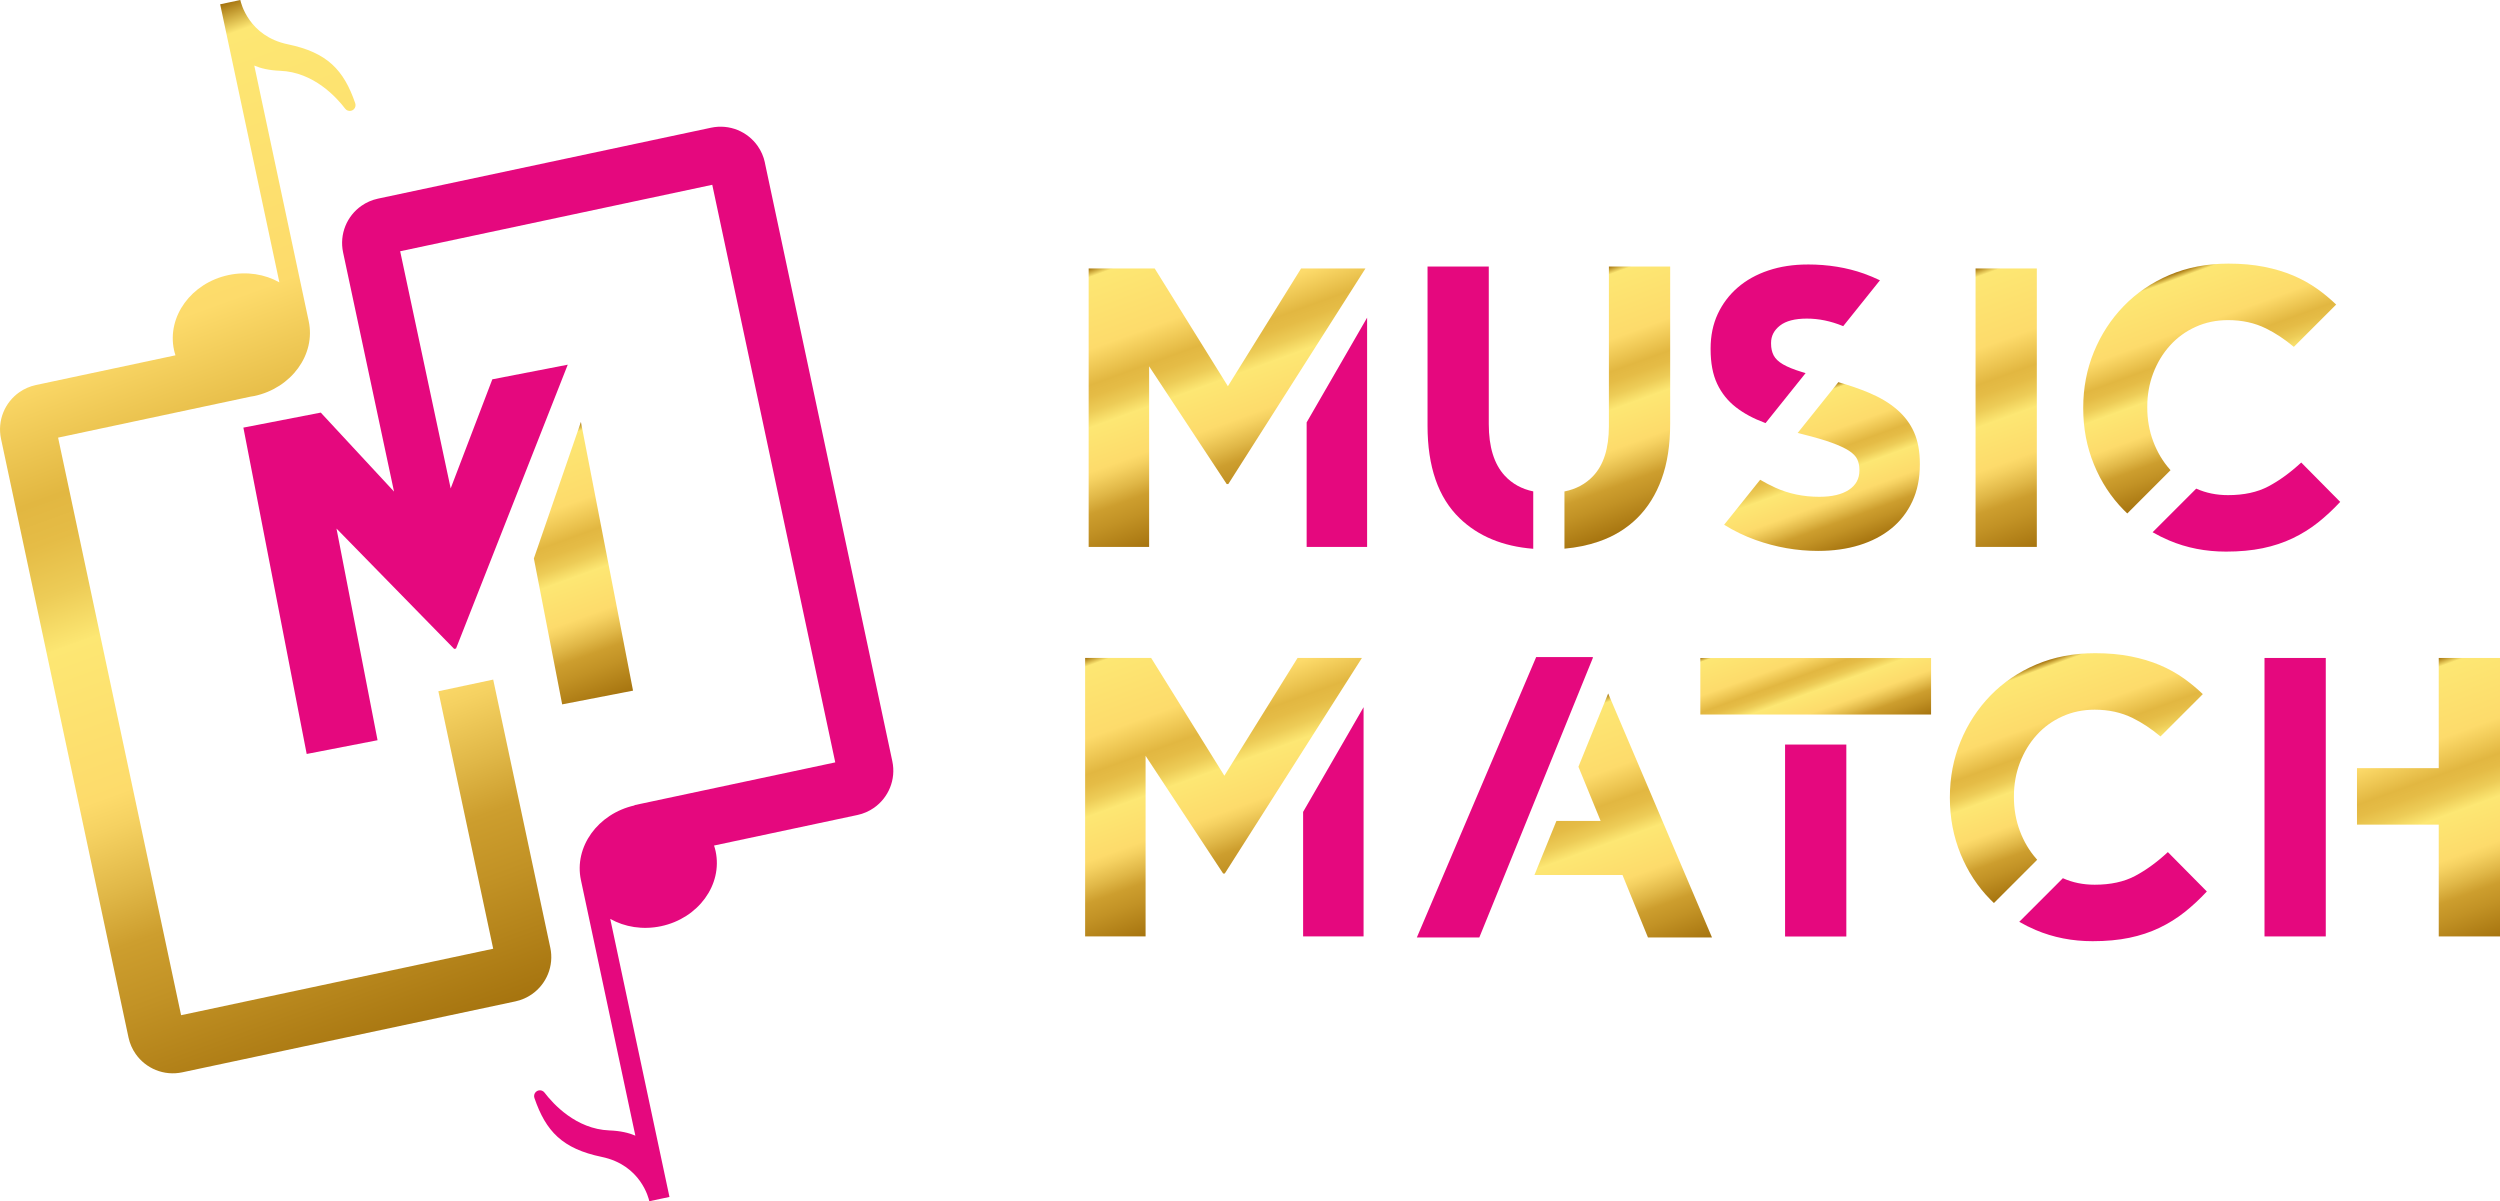 <?xml version="1.0" encoding="UTF-8"?>
<svg xmlns="http://www.w3.org/2000/svg" xmlns:xlink="http://www.w3.org/1999/xlink" id="Laag_1" data-name="Laag 1" viewBox="0 0 1704.69 819.08">
  <defs>
    <style>
      .cls-1 {
        fill: url(#Naamloos_verloop_75-4);
      }

      .cls-1, .cls-2, .cls-3, .cls-4, .cls-5, .cls-6, .cls-7, .cls-8, .cls-9, .cls-10, .cls-11 {
        fill-rule: evenodd;
      }

      .cls-12 {
        fill: url(#Naamloos_verloop_75-2);
      }

      .cls-2 {
        fill: url(#Naamloos_verloop_75);
      }

      .cls-3, .cls-13 {
        fill: #e5087e;
      }

      .cls-4 {
        fill: url(#Naamloos_verloop_75-5);
      }

      .cls-5 {
        fill: url(#Naamloos_verloop_75-10);
      }

      .cls-6 {
        fill: url(#Naamloos_verloop_75-6);
      }

      .cls-7 {
        fill: url(#Naamloos_verloop_75-9);
      }

      .cls-8 {
        fill: url(#Naamloos_verloop_75-11);
      }

      .cls-9 {
        fill: url(#Naamloos_verloop_75-3);
      }

      .cls-10 {
        fill: url(#Naamloos_verloop_75-8);
      }

      .cls-14 {
        fill: url(#Naamloos_verloop_10);
      }

      .cls-11 {
        fill: url(#Naamloos_verloop_75-7);
      }
    </style>
    <linearGradient id="Naamloos_verloop_75" data-name="Naamloos verloop 75" x1="1531.61" y1="320.6" x2="1482.68" y2="186.15" gradientUnits="userSpaceOnUse">
      <stop offset="0" stop-color="#a4720d"></stop>
      <stop offset="0" stop-color="#a6740f"></stop>
      <stop offset=".12" stop-color="#c29225"></stop>
      <stop offset=".18" stop-color="#cd9e2e"></stop>
      <stop offset=".23" stop-color="#e0b747"></stop>
      <stop offset=".29" stop-color="#f5d161"></stop>
      <stop offset=".32" stop-color="#fddb6b"></stop>
      <stop offset=".47" stop-color="#fde773"></stop>
      <stop offset=".47" stop-color="#fce672"></stop>
      <stop offset=".52" stop-color="#edcc57"></stop>
      <stop offset=".57" stop-color="#e5bc46"></stop>
      <stop offset=".61" stop-color="#e2b741"></stop>
      <stop offset=".73" stop-color="#fddb6b"></stop>
      <stop offset=".97" stop-color="#fde773"></stop>
      <stop offset="1" stop-color="#a4720d"></stop>
    </linearGradient>
    <linearGradient id="Naamloos_verloop_75-2" data-name="Naamloos verloop 75" x1="1400.92" y1="368.54" x2="1335.01" y2="187.46" xlink:href="#Naamloos_verloop_75"></linearGradient>
    <linearGradient id="Naamloos_verloop_75-3" data-name="Naamloos verloop 75" x1="861" y1="344.75" x2="795.15" y2="163.84" xlink:href="#Naamloos_verloop_75"></linearGradient>
    <linearGradient id="Naamloos_verloop_75-4" data-name="Naamloos verloop 75" x1="1258.27" y1="375.29" x2="1220.86" y2="272.49" xlink:href="#Naamloos_verloop_75"></linearGradient>
    <linearGradient id="Naamloos_verloop_75-5" data-name="Naamloos verloop 75" x1="1130.68" y1="354.54" x2="1071.22" y2="191.18" xlink:href="#Naamloos_verloop_75"></linearGradient>
    <linearGradient id="Naamloos_verloop_75-6" data-name="Naamloos verloop 75" x1="1704.4" y1="638.63" x2="1638.49" y2="457.54" xlink:href="#Naamloos_verloop_75"></linearGradient>
    <linearGradient id="Naamloos_verloop_75-7" data-name="Naamloos verloop 75" x1="1253.48" y1="510.25" x2="1222.69" y2="425.67" xlink:href="#Naamloos_verloop_75"></linearGradient>
    <linearGradient id="Naamloos_verloop_75-8" data-name="Naamloos verloop 75" x1="1120.77" y1="656.22" x2="1059.01" y2="486.55" xlink:href="#Naamloos_verloop_75"></linearGradient>
    <linearGradient id="Naamloos_verloop_75-9" data-name="Naamloos verloop 75" x1="858.59" y1="610.34" x2="792.74" y2="429.43" xlink:href="#Naamloos_verloop_75"></linearGradient>
    <linearGradient id="Naamloos_verloop_75-10" data-name="Naamloos verloop 75" x1="1440.68" y1="586.24" x2="1391.75" y2="451.79" xlink:href="#Naamloos_verloop_75"></linearGradient>
    <linearGradient id="Naamloos_verloop_10" data-name="Naamloos verloop 10" x1="281.16" y1="708.71" x2="39" y2="43.37" gradientUnits="userSpaceOnUse">
      <stop offset="0" stop-color="#a4720d"></stop>
      <stop offset="0" stop-color="#a6740f"></stop>
      <stop offset=".12" stop-color="#c29225"></stop>
      <stop offset=".18" stop-color="#cd9e2e"></stop>
      <stop offset=".23" stop-color="#e0b747"></stop>
      <stop offset=".29" stop-color="#f5d161"></stop>
      <stop offset=".32" stop-color="#fddb6b"></stop>
      <stop offset=".47" stop-color="#fde773"></stop>
      <stop offset=".47" stop-color="#fce672"></stop>
      <stop offset=".52" stop-color="#edcc57"></stop>
      <stop offset=".57" stop-color="#e5bc46"></stop>
      <stop offset=".61" stop-color="#e2b741"></stop>
      <stop offset=".73" stop-color="#fddb6b"></stop>
      <stop offset=".97" stop-color="#fde773"></stop>
      <stop offset="1" stop-color="#a4720d"></stop>
    </linearGradient>
    <linearGradient id="Naamloos_verloop_75-11" data-name="Naamloos verloop 75" x1="422.56" y1="474.24" x2="359.52" y2="301.04" xlink:href="#Naamloos_verloop_75"></linearGradient>
  </defs>
  <g>
    <path class="cls-3" d="M1569.14,315.38c-7.41,6.87-14.87,12.29-22.37,16.27-7.51,3.98-16.68,5.97-27.53,5.97-7.86,0-15.1-1.48-21.69-4.44l-29.74,29.74c3.59,2.08,7.35,3.94,11.28,5.61,11.94,5.07,24.87,7.6,38.79,7.6,9.22,0,17.54-.77,24.95-2.3,7.41-1.54,14.24-3.79,20.48-6.78,6.24-2.98,11.98-6.56,17.22-10.71,5.24-4.16,10.31-8.87,15.19-14.11l-26.58-26.85Z"></path>
    <polygon class="cls-3" points="890.97 372.94 932.2 372.94 932.2 216.61 890.97 288.02 890.97 372.94"></polygon>
    <path class="cls-3" d="M1232.61,180.35c-9.76,0-18.71,1.36-26.81,4.08-8.09,2.71-15.1,6.6-20.93,11.66-5.84,5.06-10.35,11.07-13.61,18.04-3.21,6.96-4.84,14.77-4.84,23.46v.54c0,9.4,1.49,17.27,4.48,23.6,2.98,6.33,7.23,11.61,12.65,15.86,5.42,4.25,12.08,7.83,19.85,10.72l.49.18,27.31-34.08c-.96-.28-1.87-.55-2.75-.83-5.34-1.63-9.54-3.34-12.67-5.15-3.08-1.8-5.19-3.84-6.37-6.1-1.17-2.26-1.76-4.93-1.76-8v-.54c0-4.71,2.03-8.63,6.1-11.81,4.07-3.16,10.18-4.74,18.31-4.74s16.27,1.68,24.42,5.01l.36.15,25.05-31.27c-3.54-1.71-7.17-3.22-10.89-4.56-11.67-4.15-24.46-6.24-38.38-6.24Z"></path>
    <path class="cls-3" d="M1045.48,374.23v-39.16c-7.88-1.63-14.37-5.23-19.47-10.76-7.23-7.87-10.85-19.58-10.85-35.14v-107.41h-41.76v108.49c0,28.04,7.32,49.1,21.97,63.2,12.65,12.19,29.37,19.11,50.12,20.76Z"></path>
    <polygon class="cls-3" points="1544.11 638.53 1585.89 638.53 1585.89 562.3 1585.89 523.78 1585.89 448.65 1544.11 448.65 1544.11 638.53"></polygon>
    <rect class="cls-13" x="1217.2" y="507.69" width="41.77" height="130.89"></rect>
    <polygon class="cls-3" points="1047.49 448.02 966.11 639.25 1008.7 639.25 1040.98 559.78 1040.99 559.75 1086.19 448.46 1086 448.02 1047.49 448.02"></polygon>
    <polygon class="cls-3" points="888.56 638.53 929.79 638.53 929.79 482.2 888.56 553.61 888.56 638.53"></polygon>
    <path class="cls-3" d="M1455.84,597.3c-7.51,3.98-16.68,5.97-27.53,5.97-7.86,0-15.1-1.48-21.69-4.44l-29.74,29.74c3.59,2.08,7.35,3.94,11.28,5.61,11.94,5.07,24.87,7.6,38.79,7.6,9.22,0,17.54-.77,24.95-2.3,7.41-1.54,14.24-3.79,20.48-6.78,6.24-2.98,11.98-6.56,17.22-10.71,5.24-4.16,10.31-8.87,15.19-14.11l-26.58-26.85c-7.41,6.87-14.87,12.3-22.37,16.27Z"></path>
    <path class="cls-3" d="M521.56,110.85c-.87-4.12-2.58-7.96-4.89-11.26-3.47-4.95-8.25-8.72-13.75-10.95-2.75-1.11-5.7-1.84-8.74-2.12-3.04-.28-6.18-.11-9.27.55l-227.19,48.38c-4.12.87-7.96,2.58-11.26,4.89-4.95,3.47-8.72,8.25-10.95,13.75-1.11,2.75-1.84,5.7-2.12,8.74-.28,3.04-.11,6.18.55,9.27l34.73,163.09-49.95-53.85-52.77,10.24,43.17,222.53,48.32-9.37-28-144.33,80.24,82.06,1.27-.25,76.18-193.55-51.43,9.98-28.4,74.4-34.44-161.72,212.81-45.32,83.87,393.84-136.88,29.15.04.19c-25.04,5.63-41.4,28.27-36.59,50.88l37.12,174.31c-4.37-1.89-10.14-3.28-17.73-3.57-22.76-.9-38.35-18.09-44.24-25.82-.96-1.26-2.52-1.76-3.96-1.46-.72.15-1.41.51-1.97,1.07-1.06,1.07-1.42,2.65-.93,4.08,7.8,22.77,19.1,34.63,45.93,40.2,26.67,5.54,32.02,28.35,32.39,30.11.02.07.02.11.02.11l13.75-2.93-40.38-189.6c9.84,5.55,22.17,7.64,34.7,4.97,25.37-5.4,42.01-28.25,37.16-51.03-.29-1.35-.66-2.67-1.08-3.96l97.78-20.82c4.12-.87,7.96-2.58,11.26-4.89,4.95-3.47,8.72-8.25,10.95-13.75,1.11-2.75,1.84-5.7,2.12-8.74.28-3.04.11-6.18-.55-9.27l-86.93-408.22Z"></path>
  </g>
  <path class="cls-2" d="M1480.04,320.6l-.54-.61c-4.79-5.42-8.54-11.75-11.26-18.98-2.71-7.24-4.07-14.93-4.07-23.06v-.54c0-8.14,1.36-15.79,4.07-22.92,2.71-7.15,6.51-13.44,11.39-18.85,4.88-5.43,10.71-9.68,17.5-12.75,6.78-3.08,14.15-4.61,22.11-4.61,9.58,0,18.22,1.89,25.9,5.69,6.43,3.17,12.75,7.36,18.98,12.56l28.85-28.85c-3.95-3.8-8.18-7.33-12.7-10.56-5.07-3.61-10.59-6.69-16.55-9.22-5.97-2.53-12.61-4.52-19.93-5.97-7.33-1.45-15.41-2.17-24.27-2.17-14.65,0-28.03,2.59-40.15,7.74-12.12,5.15-22.52,12.2-31.2,21.16-8.68,8.95-15.46,19.34-20.34,31.19-4.89,11.85-7.33,24.55-7.33,38.12v.54c0,13.56,2.44,26.31,7.33,38.24,4.88,11.93,11.66,22.29,20.34,31.06.78.78,1.57,1.56,2.37,2.31l29.5-29.51Z"></path>
  <rect class="cls-12" x="1347.09" y="183.06" width="41.77" height="189.87"></rect>
  <polygon class="cls-9" points="931.07 183.06 887.18 183.06 837.27 263.35 787.36 183.06 742.33 183.06 742.33 372.94 783.56 372.94 783.56 249.79 836.46 330.07 837.54 330.07 931.07 183.06"></polygon>
  <path class="cls-1" d="M1309.1,316.79v-.54c0-8.32-1.3-15.46-3.92-21.43-2.63-5.97-6.56-11.16-11.72-15.6-5.15-4.44-11.52-8.23-19.02-11.39-6.23-2.63-13.21-5.03-20.92-7.23l-27.74,34.63c1.24.32,2.49.63,3.77.95,7.95,1.99,14.46,3.88,19.44,5.7,4.97,1.81,8.86,3.61,11.71,5.42,2.8,1.81,4.69,3.75,5.7,5.83.99,2.08,1.49,4.48,1.49,7.19v.54c0,5.61-2.4,9.99-7.18,13.15-4.79,3.16-11.53,4.75-20.21,4.75-10.85,0-20.84-2.09-29.97-6.24-3.47-1.58-6.9-3.37-10.32-5.37l-24.56,30.66c6.78,4.24,13.93,7.7,21.45,10.38,13.93,4.97,28.11,7.46,42.58,7.46,10.31,0,19.71-1.3,28.17-3.93,8.45-2.62,15.77-6.41,21.87-11.39,6.11-4.97,10.85-11.12,14.28-18.44,3.39-7.33,5.11-15.69,5.11-25.09"></path>
  <path class="cls-4" d="M1138.85,288.9v-107.14h-41.78v108.77c0,15.2-3.61,26.58-10.85,34.18-5.1,5.35-11.59,8.82-19.46,10.4v39.02c8.32-.74,16.08-2.34,23.25-4.81,10.32-3.52,19.08-8.86,26.32-16,7.23-7.14,12.8-16.05,16.68-26.71,3.89-10.68,5.84-23.24,5.84-37.71"></path>
  <polygon class="cls-6" points="1704.69 638.53 1704.69 448.65 1662.92 448.65 1662.92 523.78 1607.17 523.78 1607.17 562.3 1662.92 562.3 1662.92 638.53 1704.69 638.53"></polygon>
  <polygon class="cls-11" points="1174.36 487.22 1159.42 487.22 1159.42 448.7 1316.75 448.7 1316.75 487.22 1301.62 487.22 1174.36 487.22"></polygon>
  <polygon class="cls-10" points="1061.28 559.78 1046.3 596.66 1106.35 596.66 1123.71 639.25 1167.38 639.25 1096.58 472.87 1076.29 522.82 1091.43 559.78 1061.28 559.78"></polygon>
  <polygon class="cls-7" points="928.65 448.65 884.77 448.65 834.86 528.94 784.95 448.65 739.92 448.65 739.92 638.53 781.15 638.53 781.15 515.38 834.04 595.66 835.13 595.66 928.65 448.65"></polygon>
  <path class="cls-5" d="M1389.11,586.24l-.54-.61c-4.79-5.42-8.54-11.75-11.26-18.98-2.71-7.24-4.07-14.93-4.07-23.06v-.54c0-8.14,1.36-15.79,4.07-22.92,2.71-7.15,6.51-13.44,11.39-18.85,4.88-5.43,10.71-9.68,17.5-12.75,6.78-3.08,14.15-4.61,22.11-4.61,9.58,0,18.22,1.89,25.9,5.69,6.43,3.17,12.75,7.36,18.98,12.56l28.85-28.85c-3.95-3.8-8.18-7.33-12.7-10.56-5.07-3.61-10.59-6.69-16.55-9.22-5.97-2.53-12.61-4.52-19.93-5.97-7.33-1.45-15.41-2.17-24.27-2.17-14.65,0-28.03,2.59-40.15,7.74-12.12,5.15-22.52,12.2-31.2,21.16-8.68,8.95-15.46,19.34-20.34,31.19-4.89,11.85-7.33,24.55-7.33,38.12v.54c0,13.56,2.44,26.31,7.33,38.24,4.88,11.93,11.66,22.29,20.34,31.06.78.78,1.57,1.56,2.37,2.31l29.5-29.51Z"></path>
  <path class="cls-14" d="M375.22,646.16l-38.92-182.77-37.4,7.96,37.39,175.57-212.81,45.32L39.61,298.41l131.37-27.98c.79-.13,1.58-.22,2.37-.39,25.37-5.4,42.01-28.25,37.16-51.02l-37.12-174.31c4.37,1.89,10.14,3.28,17.73,3.57,22.76.9,38.35,18.09,44.24,25.82.96,1.26,2.52,1.76,3.96,1.46.72-.15,1.41-.51,1.97-1.07,1.06-1.07,1.42-2.65.93-4.08-7.8-22.77-19.1-34.63-45.93-40.2C169.62,24.68,164.26,1.87,163.89.11c-.02-.07-.02-.11-.02-.11l-13.75,2.93,40.38,189.6c-9.84-5.55-22.17-7.64-34.7-4.97-25.37,5.4-42.01,28.25-37.16,51.03.27,1.26.62,2.48,1.01,3.69l-95.18,20.27c-4.12.87-7.96,2.58-11.26,4.89-4.95,3.47-8.72,8.25-10.95,13.75-1.11,2.75-1.84,5.7-2.12,8.74-.28,3.04-.11,6.18.55,9.27l86.93,408.22c.87,4.12,2.58,7.96,4.89,11.26,3.47,4.95,8.25,8.72,13.75,10.95,2.75,1.11,5.7,1.84,8.74,2.12,3.04.28,6.18.11,9.27-.55l227.19-48.38c4.12-.87,7.96-2.58,11.26-4.89,4.95-3.47,8.72-8.25,10.95-13.75,1.11-2.75,1.84-5.7,2.12-8.74.28-3.04.11-6.18-.55-9.27Z"></path>
  <polygon class="cls-8" points="431.65 470.93 396.11 287.72 364.03 380.79 383.33 480.3 431.65 470.93"></polygon>
</svg>
